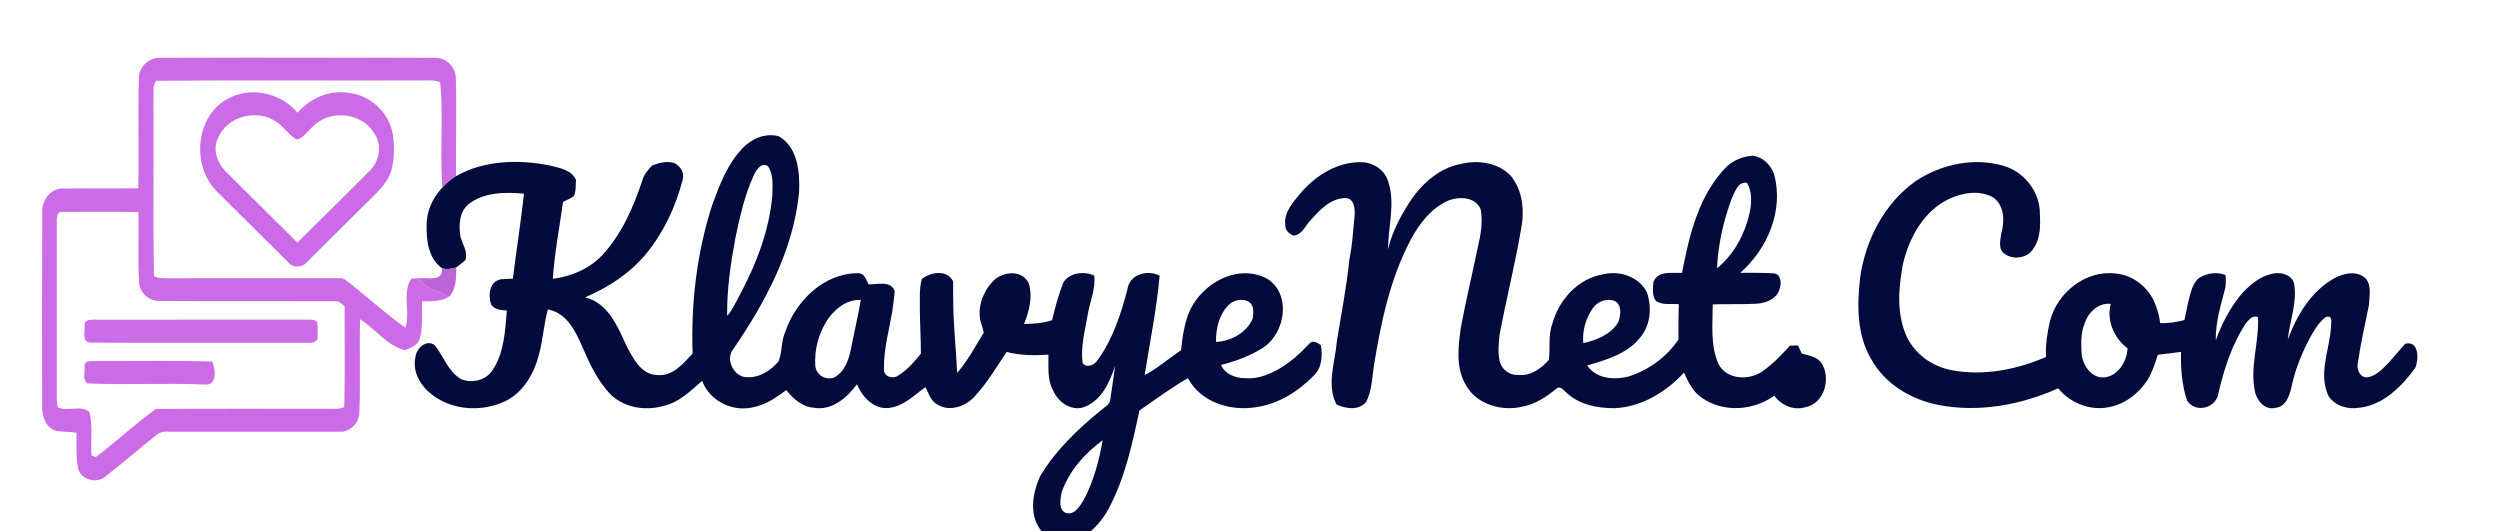 <?xml version="1.0" encoding="UTF-8" ?>
<!DOCTYPE svg PUBLIC "-//W3C//DTD SVG 1.1//EN" "http://www.w3.org/Graphics/SVG/1.1/DTD/svg11.dtd">
<svg width="833pt" height="177pt" viewBox="0 0 833 177" version="1.1" xmlns="http://www.w3.org/2000/svg">
<g id="#456fbdff">
</g>
<g id="#5072bfff">
</g>
<g id="#5b74c2ff">
</g>
<g id="#6477c5ff">
</g>
<g id="#707ac8ff">
</g>
<g id="#6163c8ff">
</g>
<g id="#6865caff">
</g>
<g id="#7f7ecdff">
</g>
<g id="#cb6ce6ff">
<path fill="#cb6ce6" opacity="1.00" d=" M 46.28 26.29 C 46.09 22.60 49.28 19.35 52.93 19.26 C 73.25 19.16 93.58 19.21 113.91 19.23 C 124.29 19.26 134.68 19.17 145.07 19.26 C 148.74 19.22 151.83 22.37 151.89 26.02 C 152.19 36.91 151.84 47.81 151.94 58.70 C 150.25 59.78 148.72 61.08 147.36 62.54 C 147.28 60.89 147.20 59.25 147.16 57.61 C 146.80 47.55 147.63 37.40 146.67 27.39 C 145.20 26.78 143.61 26.77 142.04 26.80 C 112.04 26.93 82.03 26.66 52.03 26.91 C 50.80 28.34 51.23 30.28 51.14 32.00 C 51.25 51.94 50.99 71.88 51.27 91.81 C 52.28 92.73 53.68 92.70 54.97 92.71 C 74.32 92.69 93.68 92.67 113.03 92.69 C 114.44 92.52 115.52 93.58 116.56 94.34 C 122.75 99.25 128.60 104.64 135.07 109.18 C 136.87 103.92 133.84 97.47 137.10 92.79 C 137.74 92.77 139.03 92.73 139.68 92.71 C 141.73 96.51 146.22 96.84 149.58 98.91 C 146.86 100.54 143.66 100.39 140.62 100.41 C 140.44 104.56 141.05 108.87 139.83 112.90 C 139.21 115.12 136.80 115.81 134.96 116.71 C 128.88 115.18 125.10 109.60 119.98 106.35 C 119.70 116.60 120.16 126.87 119.75 137.11 C 119.88 140.67 116.75 144.14 113.09 143.83 C 94.05 143.89 75.00 143.86 55.96 143.83 C 54.73 143.71 53.59 143.96 52.54 144.59 C 46.59 149.32 40.86 154.32 34.85 158.98 C 31.92 161.23 26.71 159.75 26.01 155.92 C 25.24 152.06 25.53 148.10 25.49 144.19 C 23.13 143.79 20.70 143.98 18.36 143.51 C 15.06 142.17 13.88 138.33 14.04 135.05 C 14.03 113.69 13.97 92.32 14.07 70.96 C 13.78 66.99 16.69 62.74 20.93 62.80 C 29.31 62.70 37.69 62.84 46.07 62.74 C 46.33 50.59 45.89 38.43 46.28 26.29 M 18.92 73.96 C 18.92 93.32 18.94 112.68 18.91 132.04 C 18.86 133.28 18.97 134.51 19.26 135.72 C 22.52 137.33 26.96 134.77 29.75 137.25 C 31.06 141.90 30.10 146.94 30.51 151.75 C 30.84 151.89 31.51 152.18 31.85 152.32 C 38.76 147.23 44.99 141.19 51.99 136.27 C 70.98 136.14 89.98 136.23 108.97 136.21 C 110.90 136.14 112.92 136.52 114.71 135.63 C 114.99 124.45 114.78 113.26 114.82 102.07 C 113.93 101.44 113.16 100.26 111.94 100.36 C 92.30 100.30 72.67 100.39 53.04 100.29 C 49.59 100.32 46.35 97.44 46.35 93.93 C 45.86 86.17 46.29 78.39 46.12 70.63 C 37.73 70.53 29.34 70.55 20.96 70.61 C 18.98 70.24 18.81 72.62 18.92 73.96 Z" />
<path fill="#cb6ce6" opacity="1.00" d=" M 75.30 33.24 C 82.99 28.60 93.45 30.74 99.15 37.56 C 103.30 32.77 109.65 29.89 116.03 30.94 C 123.39 31.59 129.87 37.66 130.92 44.97 C 131.48 48.99 131.41 53.16 130.33 57.09 C 128.68 61.76 124.75 64.96 121.36 68.36 C 115.01 74.69 108.62 80.98 102.28 87.32 C 100.93 89.10 97.94 89.38 96.37 87.74 C 88.36 79.73 80.28 71.78 72.27 63.77 C 63.92 55.56 64.97 39.38 75.30 33.24 M 72.74 45.81 C 70.62 49.78 72.48 54.59 75.54 57.48 C 83.38 65.26 91.20 73.07 99.07 80.83 C 107.13 72.93 115.10 64.95 123.10 56.98 C 126.46 53.79 127.45 48.23 124.66 44.36 C 120.70 37.59 110.28 36.44 104.68 41.77 C 102.71 43.30 101.39 45.85 98.87 46.53 C 96.31 45.04 94.71 42.40 92.28 40.72 C 85.97 36.22 75.83 38.48 72.74 45.81 Z" />
<path fill="#cb6ce6" opacity="1.00" d=" M 28.16 108.05 C 28.42 106.25 30.62 106.56 31.93 106.51 C 54.94 106.53 77.95 106.51 100.95 106.49 C 102.49 106.66 104.42 106.07 105.63 107.29 C 106.07 109.13 105.71 111.06 105.86 112.93 C 105.14 113.91 104.18 114.35 102.97 114.25 C 78.65 114.21 54.33 114.29 30.02 114.17 C 27.03 113.75 28.47 110.08 28.16 108.05 Z" />
<path fill="#cb6ce6" opacity="1.00" d=" M 28.17 122.00 C 27.98 120.44 29.85 120.21 30.95 120.30 C 44.19 120.39 57.43 120.08 70.66 120.45 C 71.90 122.99 72.45 128.64 68.11 128.12 C 55.15 127.57 42.19 128.31 29.23 127.76 C 27.24 126.63 28.47 123.85 28.17 122.00 Z" />
</g>
<g id="#4970beff">
</g>
<g id="#4a70beff">
</g>
<g id="#4a65aaff">
</g>
<g id="#020b3bff">
<path fill="#020b3b" opacity="1.00" d=" M 247.40 49.42 C 250.35 46.22 254.95 44.27 259.29 45.35 L 259.72 45.51 C 265.90 49.34 266.53 57.47 266.26 64.03 C 264.41 83.16 255.08 100.66 244.37 116.27 C 241.48 119.59 244.57 125.83 248.99 125.69 C 253.11 125.88 256.85 123.44 259.41 120.40 C 260.68 117.32 260.24 113.82 261.58 110.75 C 265.03 100.35 274.52 90.96 285.99 91.03 C 288.09 91.07 288.63 93.22 289.36 94.75 C 292.27 94.82 297.01 93.36 298.13 97.11 C 297.93 99.42 297.58 101.72 297.26 104.02 C 296.17 110.31 294.40 116.58 294.54 123.01 C 294.37 125.43 297.43 126.43 299.20 125.17 C 302.24 123.35 304.60 120.59 306.83 117.87 C 306.86 113.17 306.56 108.48 306.50 103.78 C 306.57 100.18 306.19 96.50 307.14 92.98 C 310.09 90.59 315.68 89.72 317.59 93.78 C 317.57 96.41 317.57 99.04 317.63 101.67 C 317.73 109.22 318.62 116.73 318.91 124.27 C 322.46 120.21 324.99 115.38 327.80 110.81 C 327.48 109.41 327.05 108.05 326.62 106.69 C 325.71 101.70 327.79 96.70 331.33 93.21 C 334.58 90.44 340.41 89.93 342.69 94.18 C 344.23 98.79 342.92 103.59 341.21 107.95 C 344.36 107.89 347.54 107.69 350.55 106.70 C 351.56 102.46 352.69 98.25 354.28 94.19 C 356.32 90.80 361.23 90.25 364.59 91.83 C 365.14 96.32 363.10 100.54 362.42 104.90 C 361.51 110.20 360.01 115.56 360.72 120.98 C 362.16 122.84 364.85 121.55 365.81 119.83 C 370.85 112.94 373.47 104.60 375.66 96.44 C 376.24 91.39 382.36 89.74 386.39 91.86 C 385.40 102.98 383.14 113.94 381.40 124.96 C 385.75 122.75 389.46 119.39 393.54 116.69 C 393.90 113.06 394.37 109.42 395.51 105.94 C 398.77 95.36 411.73 87.29 422.21 92.86 C 430.39 98.00 428.31 110.93 420.87 115.85 C 416.59 118.59 411.77 120.33 406.88 121.60 C 408.11 124.74 411.78 126.03 414.93 126.00 C 418.48 126.33 421.93 125.15 425.05 123.52 C 429.40 121.28 433.04 117.96 436.36 114.41 C 437.51 113.20 439.04 114.30 440.13 114.98 C 440.65 118.43 440.53 122.39 437.89 125.02 C 432.60 130.45 425.72 134.80 418.07 135.74 C 409.66 136.99 399.99 133.90 395.82 126.01 C 390.20 129.21 384.99 133.11 379.67 136.77 C 377.27 147.91 374.85 159.25 369.45 169.39 C 367.92 172.27 365.89 174.86 363.44 177.00 L 347.06 177.00 C 342.71 171.82 344.01 164.30 346.61 158.61 C 351.71 150.07 358.99 143.10 366.65 136.86 C 367.90 135.73 369.81 134.95 369.96 133.03 C 370.56 129.33 371.00 125.61 371.54 121.90 C 369.83 127.17 367.27 132.95 361.91 135.36 C 357.52 137.46 352.62 134.23 350.92 130.12 C 348.85 126.46 349.43 122.18 349.33 118.17 C 344.66 118.47 339.96 118.47 335.40 117.27 C 331.96 122.46 328.74 127.87 324.45 132.42 C 321.42 135.58 316.18 137.26 312.27 134.75 C 310.09 133.56 309.40 131.04 308.38 128.98 C 304.54 131.70 301.05 135.44 296.10 135.93 C 291.13 136.46 287.29 132.26 285.53 128.05 C 282.17 132.59 277.09 136.99 271.01 135.84 C 267.17 135.52 264.29 132.84 262.00 129.99 C 258.80 132.25 255.59 134.67 251.67 135.52 C 244.60 137.59 236.58 133.89 233.95 126.92 C 230.05 130.26 226.20 134.18 220.99 135.27 C 214.85 137.03 207.56 135.79 203.07 131.02 C 199.80 127.48 197.44 123.20 195.49 118.82 C 192.66 112.71 190.12 104.53 182.55 103.09 C 181.19 108.02 180.94 113.18 179.58 118.12 C 178.00 124.37 174.50 130.56 168.58 133.57 C 160.92 137.29 151.14 136.88 144.23 131.71 C 140.33 128.86 137.32 124.08 138.41 119.09 C 138.59 116.16 142.13 112.82 144.92 115.08 C 147.82 118.81 149.36 123.80 153.62 126.33 C 157.38 127.84 162.10 126.74 164.25 123.14 C 168.02 117.36 168.31 110.13 168.88 103.46 C 166.96 103.34 164.69 103.20 163.60 101.35 C 162.59 98.24 163.10 93.79 166.92 93.04 C 168.24 92.98 169.56 92.91 170.88 92.84 C 172.07 83.40 173.55 73.99 174.59 64.53 C 168.32 63.98 161.20 63.96 156.04 68.10 C 152.93 70.73 152.84 75.20 153.43 78.90 C 154.14 81.49 155.96 83.87 155.08 86.67 C 154.09 87.52 153.07 88.34 152.02 89.12 C 150.50 89.59 148.90 89.82 147.34 89.42 C 142.83 86.28 141.98 80.13 142.17 75.02 C 142.07 70.35 144.20 65.89 147.36 62.54 C 148.72 61.08 150.25 59.78 151.94 58.70 C 161.20 53.42 172.50 53.09 182.76 55.04 C 186.08 55.91 190.31 56.40 191.92 59.92 C 191.74 61.74 192.04 63.72 191.16 65.39 C 190.05 66.16 188.79 66.67 187.60 67.29 C 186.42 75.82 184.77 84.30 184.20 92.90 C 190.44 92.11 196.54 89.50 200.86 84.83 C 207.25 77.83 211.07 68.95 214.05 60.06 C 214.59 58.08 215.94 56.51 217.36 55.09 C 219.78 54.21 222.37 53.53 224.91 54.40 C 226.81 55.57 228.15 57.68 227.44 59.97 C 225.15 68.82 221.19 77.34 215.39 84.44 C 209.96 91.01 202.74 95.78 194.95 99.06 C 202.67 100.99 205.78 108.78 208.77 115.28 C 210.95 119.37 213.61 124.82 218.94 124.96 C 224.08 125.53 227.65 121.16 230.78 117.78 C 230.19 101.09 232.17 84.23 237.30 68.31 C 239.76 61.62 242.37 54.64 247.40 49.42 M 251.22 58.29 C 248.13 64.89 246.58 72.09 245.05 79.19 C 243.45 87.77 242.18 96.43 242.29 105.18 C 243.67 103.86 244.42 102.07 245.35 100.44 C 251.35 89.46 256.32 77.58 257.34 64.99 C 257.40 61.76 257.79 58.13 255.86 55.33 C 253.58 54.04 252.06 56.55 251.22 58.29 M 276.08 106.00 C 272.86 110.64 271.23 116.40 271.67 122.04 C 272.09 125.02 275.08 126.79 277.92 125.79 C 281.46 123.92 282.87 119.78 283.57 116.08 C 284.61 110.70 285.89 105.37 286.82 99.97 C 282.40 99.65 278.59 102.63 276.08 106.00 M 409.01 101.98 C 406.10 105.21 405.10 109.68 405.18 113.93 C 410.14 113.70 415.51 110.82 417.44 106.04 C 417.58 104.21 417.97 101.97 416.30 100.70 C 414.03 99.18 410.74 99.97 409.01 101.98 M 353.75 163.99 C 353.37 166.16 352.54 169.65 355.00 170.86 C 358.15 171.87 359.91 168.47 361.26 166.26 C 364.44 160.19 366.25 153.38 367.41 146.68 C 361.47 151.06 356.20 156.93 353.75 163.99 Z" />
<path fill="#020b3b" opacity="1.00" d=" M 575.38 55.46 C 577.77 53.30 580.87 52.07 584.09 51.88 C 587.43 52.36 589.97 54.88 591.09 57.97 C 594.47 69.95 588.97 82.93 579.86 90.89 C 583.58 90.92 587.31 90.84 591.03 91.09 C 593.35 91.16 593.68 94.35 593.01 96.04 C 592.26 99.56 588.42 101.03 585.20 101.20 C 580.37 101.47 575.52 101.25 570.69 101.43 C 570.67 108.06 569.83 115.08 572.61 121.31 C 575.28 126.46 582.53 126.83 587.00 123.90 C 590.54 121.47 593.54 118.35 596.40 115.17 C 597.07 115.15 598.41 115.12 599.08 115.10 C 599.49 115.99 599.91 116.88 600.33 117.76 C 602.67 118.52 605.52 118.80 606.98 121.07 C 610.16 126.14 607.85 134.54 601.49 135.70 C 597.61 136.86 593.51 135.03 591.20 131.85 C 584.34 136.79 574.40 137.56 567.31 132.71 C 564.21 130.76 562.52 127.40 561.11 124.16 C 555.12 130.62 547.00 135.59 538.02 136.01 C 532.17 136.06 525.83 134.77 521.57 130.48 C 520.83 129.80 519.59 128.43 518.59 129.51 C 515.28 132.20 511.61 134.67 507.34 135.48 C 500.49 137.16 492.14 134.83 488.51 128.43 C 484.95 122.57 485.87 115.47 486.78 109.02 C 488.43 100.15 490.55 91.38 492.37 82.55 C 493.37 78.36 494.15 73.96 493.34 69.67 C 491.54 65.60 486.39 65.44 482.75 66.76 C 476.93 69.25 472.87 74.54 469.99 80.00 C 463.07 93.13 460.03 107.85 457.71 122.39 C 457.18 126.29 457.03 130.41 455.17 133.97 C 452.72 136.86 448.39 136.22 445.32 134.76 C 441.87 128.07 444.93 120.53 445.46 113.52 C 446.93 104.48 448.71 95.47 449.63 86.35 C 450.62 81.64 450.85 76.80 451.33 72.02 C 451.56 69.69 451.25 65.79 448.04 66.01 C 443.19 66.18 439.60 70.10 436.59 73.49 C 434.85 75.25 433.78 78.44 430.91 78.48 C 429.47 77.89 428.19 76.66 428.25 75.00 C 427.72 70.75 430.84 67.40 433.34 64.37 C 438.47 58.34 445.96 53.69 454.11 54.06 C 457.92 54.29 461.46 56.81 462.57 60.53 C 464.98 67.89 462.49 75.61 462.50 83.09 C 463.77 77.52 466.46 72.40 469.50 67.60 C 473.49 61.42 479.43 55.97 486.87 54.60 C 492.53 53.23 499.24 54.20 503.38 58.58 C 507.46 63.50 508.01 70.41 506.80 76.48 C 504.78 88.20 501.89 99.75 499.67 111.44 C 499.34 114.43 499.03 117.52 499.72 120.48 C 500.45 123.21 503.11 125.17 505.97 124.92 C 509.99 125.35 513.53 122.79 516.07 119.94 C 516.62 116.00 515.78 111.83 517.21 107.98 C 519.35 99.95 525.83 92.74 534.25 91.38 C 539.71 90.06 546.23 92.23 548.79 97.49 C 550.44 102.45 549.98 108.34 546.53 112.45 C 542.23 117.92 535.22 119.88 528.85 121.79 C 531.85 126.24 537.82 126.66 542.59 125.47 C 549.28 123.37 555.37 118.93 559.26 113.13 C 559.31 109.21 559.20 105.29 559.40 101.37 C 556.87 101.07 553.96 101.85 551.75 100.26 C 550.44 98.43 550.75 96.15 550.90 94.05 C 552.38 89.98 557.09 91.13 560.47 90.90 C 562.84 78.31 566.05 64.85 575.38 55.46 M 577.04 66.06 C 574.28 73.51 572.47 81.40 572.11 89.36 C 576.99 85.50 580.31 79.89 582.16 74.00 C 583.41 69.82 584.42 64.89 582.08 60.92 C 579.03 60.47 578.11 63.92 577.04 66.06 M 530.71 102.72 C 528.36 106.07 527.19 110.25 527.54 114.33 C 532.03 113.32 536.88 111.41 539.28 107.20 C 540.03 104.95 540.49 101.49 537.93 100.23 C 535.28 99.34 532.26 100.43 530.71 102.72 Z" />
<path fill="#020b3b" opacity="1.00" d=" M 638.41 60.27 C 646.91 54.66 657.91 52.33 667.78 55.32 C 674.20 57.25 679.13 63.26 679.64 69.96 C 679.82 74.24 680.18 78.94 677.63 82.66 C 675.76 86.14 670.55 86.80 667.61 84.34 C 665.76 82.68 666.56 79.98 666.80 77.85 C 668.00 73.78 667.92 68.44 664.11 65.77 C 659.54 63.20 653.84 64.21 649.31 66.33 C 640.94 70.39 636.10 79.21 634.07 87.96 C 632.63 95.65 631.90 103.86 634.94 111.28 C 637.53 117.69 643.71 122.17 650.44 123.37 C 661.02 125.34 671.97 123.15 681.75 118.94 C 681.50 114.93 682.16 110.94 683.03 107.04 C 685.47 97.45 695.06 89.81 705.12 91.16 C 710.56 91.67 715.28 95.35 717.65 100.19 C 718.70 102.57 719.47 105.06 719.77 107.65 C 722.50 107.80 725.19 107.29 727.84 106.66 C 728.29 104.76 728.64 102.85 729.04 100.95 C 729.86 98.09 730.24 94.76 732.63 92.69 C 735.21 91.01 738.59 90.48 741.50 91.62 C 741.74 93.03 741.65 94.45 741.48 95.86 C 739.98 101.62 738.17 107.43 738.30 113.44 C 740.14 108.24 742.67 103.28 746.09 98.93 C 749.12 95.19 753.08 91.81 757.99 91.05 C 760.47 90.74 763.68 91.72 764.38 94.42 C 765.52 100.79 762.91 106.95 762.28 113.20 C 765.26 105.14 769.98 97.11 777.68 92.78 C 780.85 91.02 785.27 90.01 788.21 92.75 C 790.34 95.22 789.42 98.67 789.34 101.62 C 788.04 108.07 786.55 114.49 785.63 121.01 C 785.13 123.08 786.39 125.98 788.86 125.71 C 791.87 125.24 794.03 122.75 796.06 120.67 C 797.86 118.64 799.61 116.57 801.41 114.54 C 806.02 113.35 806.01 119.75 804.75 122.60 C 800.24 128.78 794.13 134.96 786.13 135.86 C 782.36 136.50 778.09 135.29 775.88 132.01 C 772.36 124.63 776.17 116.70 776.68 109.13 C 776.64 107.69 777.50 104.94 775.04 105.60 C 772.97 107.03 771.63 109.22 770.36 111.33 C 767.43 116.54 765.09 122.12 763.74 127.94 C 763.05 131.15 762.04 135.52 758.10 135.90 C 754.77 136.70 752.27 133.79 751.44 130.90 C 749.48 122.52 752.80 114.12 752.36 105.70 C 750.50 104.85 749.12 106.76 748.13 108.00 C 743.66 114.91 741.08 122.86 739.22 130.83 C 738.63 135.99 731.50 137.90 728.69 133.40 C 727.00 128.20 726.57 122.70 726.72 117.27 C 724.13 117.60 721.55 117.90 718.98 118.21 C 718.09 121.10 717.12 123.99 715.56 126.59 C 712.65 131.09 708.07 134.66 702.74 135.65 C 696.47 136.97 689.80 134.31 685.79 129.38 C 673.45 134.91 659.39 137.53 646.00 134.95 C 636.81 133.19 627.96 127.91 623.41 119.54 C 618.67 111.47 618.76 101.72 619.77 92.71 C 621.50 80.05 627.82 67.73 638.41 60.27 M 694.56 107.87 C 693.24 111.08 693.42 114.61 693.60 118.00 C 694.00 121.76 696.86 126.02 701.08 125.76 C 705.78 125.31 708.64 120.45 708.91 116.09 C 704.42 112.67 701.83 106.83 703.29 101.24 C 699.14 100.80 695.71 104.16 694.56 107.87 Z" />
</g>
<g id="#4c65aaff">
</g>
<g id="#7276c1ff">
</g>
<g id="#5d6bb2ff">
</g>
<g id="#4a67adff">
</g>
<g id="#475f9eff">
</g>
<g id="#636cb1ff">
</g>
<g id="#4768afff">
</g>
<g id="#656aadff">
</g>
<g id="#5a62a1ff">
</g>
<g id="#425ea0ff">
</g>
<g id="#5361a1ff">
</g>
<g id="#5d6aafff">
</g>
<g id="#4670bdff">
</g>
<g id="#4a69b0ff">
</g>
<g id="#bd65d7ff">
<path fill="#bd65d7" opacity="1.00" d=" M 147.34 89.42 C 148.90 89.82 150.50 89.59 152.02 89.12 C 151.96 92.50 152.16 96.30 149.58 98.91 C 146.22 96.84 141.73 96.51 139.68 92.71 C 142.53 92.39 147.56 94.02 147.34 89.42 Z" />
</g>
<g id="#506eb8ff">
</g>
<g id="#6877c5ff">
</g>
<g id="#4f63a4ff">
</g>
<g id="#5061a1ff">
</g>
<g id="#5167abff">
</g>
<g id="#5a64a5ff">
</g>
<g id="#6666a6ff">
</g>
<g id="#686aacff">
</g>
<g id="#475d9cff">
</g>
<g id="#4e5e9cff">
</g>
<g id="#56609eff">
</g>
<g id="#4a5e9cff">
</g>
<g id="#6365a5ff">
</g>
<g id="#6d6aadff">
</g>
<g id="#405a98ff">
</g>
<g id="#4a60a0ff">
</g>
<g id="#6363a2ff">
</g>
<g id="#6564a2ff">
</g>
<g id="#4e71bfff">
</g>
<g id="#5566a9ff">
</g>
<g id="#50609fff">
</g>
<g id="#4e63a6ff">
</g>
<g id="#5f619eff">
</g>
<g id="#6c73bcff">
</g>
<g id="#6f6fb4ff">
</g>
<g id="#5974c2ff">
</g>
<g id="#747bc9ff">
</g>
<g id="#6073bfff">
</g>
<g id="#7677c1ff">
</g>
<g id="#4c5e9dff">
</g>
</svg>
